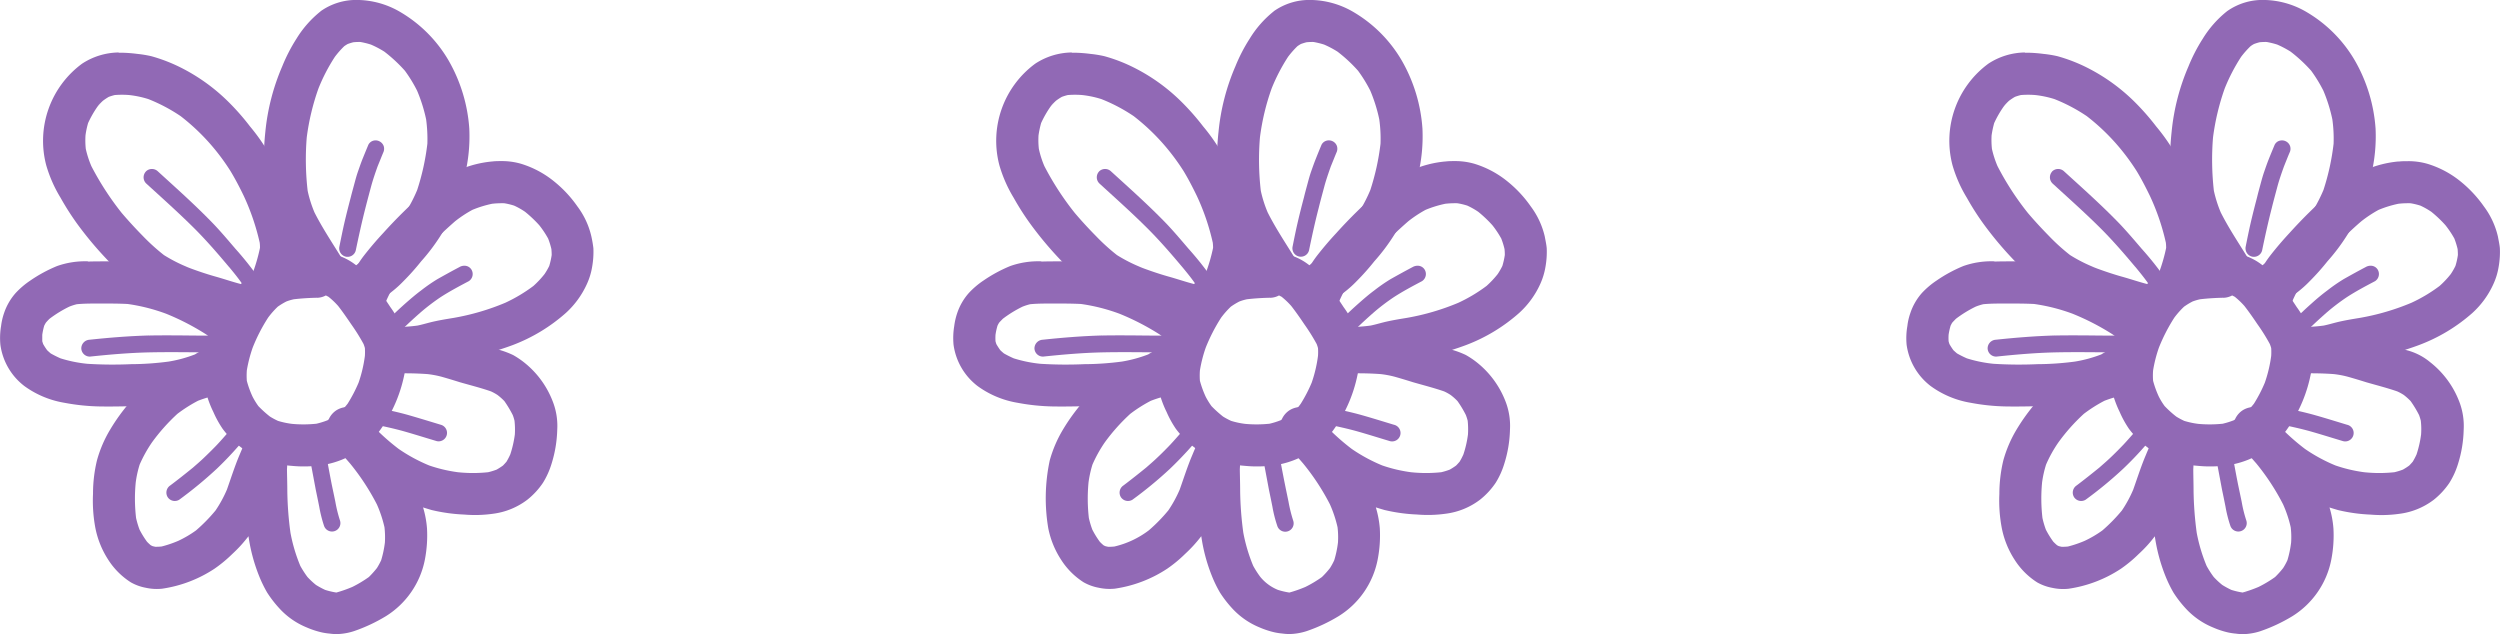 <svg xmlns="http://www.w3.org/2000/svg" id="Group_3726" data-name="Group 3726" width="96" height="24.362" viewBox="0 0 96 24.362"><g id="Group_3481" data-name="Group 3481"><path id="Path_1357" data-name="Path 1357" d="M182.66,356.321a.754.754,0,0,0-.164.135,3.867,3.867,0,0,0-.875.159,3.008,3.008,0,0,0-1.43,1.035,7.049,7.049,0,0,0-1.173,2.407,5.522,5.522,0,0,0-.108.7,3.1,3.1,0,0,0,.073,1.006,3.825,3.825,0,0,0,.255.662,3.916,3.916,0,0,0,.359.652,3.547,3.547,0,0,0,.725.724,2.992,2.992,0,0,0,1.113.571,5.252,5.252,0,0,0,.805.124,4.762,4.762,0,0,0,1.312-.051,3.418,3.418,0,0,0,2.085-1.315,5.515,5.515,0,0,0,.966-2.3,3.2,3.2,0,0,0-.01-1.365,4.094,4.094,0,0,0-.56-1.068c-.2-.308-.411-.614-.639-.9a3.729,3.729,0,0,0-.66-.693,2.275,2.275,0,0,0-.752-.4,3.958,3.958,0,0,0-.7-.18,1.434,1.434,0,0,0-.2-.016.749.749,0,0,0-.419.118Zm.555,1.723a.763.763,0,0,0,.344-.091v0c.033.016.065.033.1.051a2.9,2.9,0,0,1,.373.354c.175.225.336.459.5.7a7.484,7.484,0,0,1,.475.76c.019.051.037.1.051.156a2.374,2.374,0,0,1,0,.3,5.161,5.161,0,0,1-.242,1.028,5.637,5.637,0,0,1-.421.808,3.231,3.231,0,0,1-.322.356,3.545,3.545,0,0,1-.454.282,3.081,3.081,0,0,1-.422.131,4.815,4.815,0,0,1-.934.006,3.188,3.188,0,0,1-.542-.115,2.885,2.885,0,0,1-.309-.166,4.336,4.336,0,0,1-.443-.4,2.852,2.852,0,0,1-.222-.359,3.669,3.669,0,0,1-.223-.614,2.784,2.784,0,0,1,0-.4,5.286,5.286,0,0,1,.225-.874,6.6,6.6,0,0,1,.595-1.156,3.274,3.274,0,0,1,.368-.416,2.632,2.632,0,0,1,.33-.2,1.976,1.976,0,0,1,.287-.085c.3-.035.595-.053.9-.059Zm1.821,1.792.006.04-.006-.04Zm.013.505,0,.04,0-.04Zm-.254,1.006-.03.081.03-.081Z" transform="translate(-171.046 -346.608)" fill="#9169b5"></path><path id="Path_1358" data-name="Path 1358" d="M182.509,350.618a4.041,4.041,0,0,0-.928,1.052,6.434,6.434,0,0,0-.545,1.057,8.393,8.393,0,0,0-.65,2.512,11.112,11.112,0,0,0-.061,1.283,7.591,7.591,0,0,0,.116,1.36,9.186,9.186,0,0,0,1.438,2.965.809.809,0,1,0,1.368-.864c-.335-.54-.689-1.076-.976-1.644a4.679,4.679,0,0,1-.261-.829,10.467,10.467,0,0,1-.035-2.049,9.024,9.024,0,0,1,.451-1.883,6.95,6.95,0,0,1,.63-1.213,3.491,3.491,0,0,1,.36-.408c.043-.03.086-.057.131-.083q.105-.038.215-.067a2.187,2.187,0,0,1,.271-.011,3.132,3.132,0,0,1,.407.1,3.779,3.779,0,0,1,.515.271,5.709,5.709,0,0,1,.788.732,5.336,5.336,0,0,1,.47.768,6.02,6.02,0,0,1,.346,1.1,5.727,5.727,0,0,1,.048.936,9.169,9.169,0,0,1-.391,1.777,5.825,5.825,0,0,1-.571,1.051,9.665,9.665,0,0,1-1.42,1.6,1.82,1.82,0,0,1-.249.166.809.809,0,1,0,.864,1.368,4.252,4.252,0,0,0,.839-.674,9.046,9.046,0,0,0,.69-.773,7.477,7.477,0,0,0,1.307-2.053,8.244,8.244,0,0,0,.367-1.243,6.32,6.32,0,0,0,.174-1.8,6.078,6.078,0,0,0-.791-2.608,5.183,5.183,0,0,0-1.913-1.9,3.327,3.327,0,0,0-1.6-.432,2.365,2.365,0,0,0-1.406.434Z" transform="translate(-170.196 -350.184)" fill="#9169b5"></path><path id="Path_1359" data-name="Path 1359" d="M177.908,351.449a2.622,2.622,0,0,0-1.4.43,3.678,3.678,0,0,0-1.377,3.9,5.133,5.133,0,0,0,.552,1.251,10.391,10.391,0,0,0,.627.985,13.656,13.656,0,0,0,1.239,1.471,8.012,8.012,0,0,0,1.395,1.212,7.7,7.7,0,0,0,1.765.76c.277.092.564.172.845.252.23.067.454.147.687.207a.809.809,0,0,0,.373-1.573c-.333-.086-.662-.2-.995-.293-.383-.108-.756-.238-1.127-.379.065.022.131.048.2.073a5.861,5.861,0,0,1-1.041-.516,7.944,7.944,0,0,1-.807-.73c-.282-.287-.552-.58-.813-.886a11.022,11.022,0,0,1-1.167-1.8,3.78,3.78,0,0,1-.214-.663,3.134,3.134,0,0,1-.011-.518,3.248,3.248,0,0,1,.1-.473,3.968,3.968,0,0,1,.36-.63,1.8,1.8,0,0,1,.212-.228,2.249,2.249,0,0,1,.223-.148,2.3,2.3,0,0,1,.226-.069,3.452,3.452,0,0,1,.56,0,3.851,3.851,0,0,1,.733.155,6.45,6.45,0,0,1,1.24.655,8.111,8.111,0,0,1,1.256,1.207,8.3,8.3,0,0,1,.652.893c.191.314.362.644.521.974a8.869,8.869,0,0,1,.607,1.785,1.465,1.465,0,0,1,.01.2,6.66,6.66,0,0,1-.268.936.809.809,0,0,0,.6.976.827.827,0,0,0,.622-.1.862.862,0,0,0,.354-.494c.065-.2.134-.4.191-.6a3.235,3.235,0,0,0,.124-.792,2.313,2.313,0,0,0-.091-.631c-.022-.1-.045-.195-.073-.29-.053-.2-.113-.4-.179-.6a11.877,11.877,0,0,0-1.035-2.2,7.416,7.416,0,0,0-.63-.872,9.046,9.046,0,0,0-.851-.965,7.161,7.161,0,0,0-1.8-1.29,6.26,6.26,0,0,0-1.14-.44,4.384,4.384,0,0,0-.54-.088,5.255,5.255,0,0,0-.614-.045c-.032,0-.064,0-.094,0Zm-.7,1.911c-.035.054-.075.108-.113.161.037-.054.075-.108.113-.161Z" transform="translate(-173.356 -349.434)" fill="#9169b5"></path><path id="Path_1360" data-name="Path 1360" d="M177.35,356.482a3.225,3.225,0,0,0-1.184.18,5.464,5.464,0,0,0-1.031.558,3.175,3.175,0,0,0-.558.474,2.225,2.225,0,0,0-.448.77,2.417,2.417,0,0,0-.116.5,2.727,2.727,0,0,0-.027.721,2.4,2.4,0,0,0,.921,1.586,3.626,3.626,0,0,0,1.532.642,8.048,8.048,0,0,0,1.368.142c.381.006.764,0,1.145-.008.4-.01.8-.013,1.2-.051a8.828,8.828,0,0,0,1.172-.2,3.776,3.776,0,0,0,1.1-.427c.049-.033.1-.069.151-.1l-.014.006a.783.783,0,0,0,.319-.317.807.807,0,0,0-.952-1.156,4.6,4.6,0,0,0-.472.255,5.072,5.072,0,0,1-1.006.274,11.212,11.212,0,0,1-1.444.1,15.611,15.611,0,0,1-1.683-.014,5.148,5.148,0,0,1-1.027-.209c-.129-.057-.255-.12-.379-.19-.046-.04-.092-.08-.137-.124a2.261,2.261,0,0,1-.151-.234c-.013-.037-.024-.073-.035-.11,0-.081,0-.163,0-.245a2.43,2.43,0,0,1,.075-.352c.019-.038.04-.076.062-.113a1.861,1.861,0,0,1,.143-.153,4.582,4.582,0,0,1,.76-.466,2.228,2.228,0,0,1,.287-.092c.3-.029.6-.026.9-.027.351,0,.7,0,1.052.018a7.061,7.061,0,0,1,1.479.375,9.4,9.4,0,0,1,1.546.8c.156.124.3.252.454.389a.808.808,0,0,0,1.1-1.183,7.391,7.391,0,0,0-2.278-1.406,9.853,9.853,0,0,0-1.334-.446,6.584,6.584,0,0,0-1.286-.158c-.155-.006-.308-.008-.461-.008-.247,0-.494,0-.743.008Zm.073,3.942.086.008-.086-.008Zm4.974.923-.011,0,.011,0Z" transform="translate(-173.971 -346.447)" fill="#9169b5"></path><path id="Path_1361" data-name="Path 1361" d="M187.706,358.172a.808.808,0,0,0,.054,1.615,12.109,12.109,0,0,1,1.3.022,3.718,3.718,0,0,1,.56.107c.23.065.459.135.689.207.4.115.8.215,1.186.349a1.807,1.807,0,0,1,.255.14,2.278,2.278,0,0,1,.263.234,4.414,4.414,0,0,1,.322.536,1.719,1.719,0,0,1,.067.218,3.067,3.067,0,0,1,.013.528,4.164,4.164,0,0,1-.175.765,2.628,2.628,0,0,1-.147.282c-.043.049-.089.1-.135.147a2.7,2.7,0,0,1-.242.155,2.492,2.492,0,0,1-.325.1,5.492,5.492,0,0,1-1.167,0,5.664,5.664,0,0,1-1.1-.26,6.265,6.265,0,0,1-1.168-.633,8.461,8.461,0,0,1-1.079-.976,2.054,2.054,0,0,0-.316-.424.837.837,0,0,0-.984-.094l0,0a.8.8,0,0,0-.376.713,1.764,1.764,0,0,0,.62,1.036c.091.1.183.206.271.308a8.909,8.909,0,0,1,1.025,1.565,4.737,4.737,0,0,1,.292.878,3.447,3.447,0,0,1,.016.588,4.084,4.084,0,0,1-.143.679,2.68,2.68,0,0,1-.163.3,3.542,3.542,0,0,1-.311.346,4.617,4.617,0,0,1-.633.379,5.015,5.015,0,0,1-.609.214h-.014a2.909,2.909,0,0,1-.422-.1,3.364,3.364,0,0,1-.351-.19,2.993,2.993,0,0,1-.328-.306,3.8,3.8,0,0,1-.274-.426,6.292,6.292,0,0,1-.378-1.271,12.988,12.988,0,0,1-.121-1.594c0-.282-.01-.566-.013-.848a3.886,3.886,0,0,0-.056-.992.8.8,0,0,0-.386-.47.815.815,0,0,0-1.11.347c-.008.022-.024.042-.033.062-.026.04-.046.083-.069.124-.061.124-.113.252-.167.379-.185.437-.327.888-.486,1.336a4.745,4.745,0,0,1-.437.8,6.287,6.287,0,0,1-.749.765,4.162,4.162,0,0,1-.681.4,4.245,4.245,0,0,1-.639.217,2,2,0,0,1-.241.011,1.176,1.176,0,0,1-.115-.027c-.022-.011-.045-.022-.067-.035-.049-.043-.1-.089-.143-.137a3.571,3.571,0,0,1-.282-.458,3.4,3.4,0,0,1-.134-.45,6.389,6.389,0,0,1-.013-1.363,4.037,4.037,0,0,1,.151-.687,5.146,5.146,0,0,1,.472-.85,7.306,7.306,0,0,1,.98-1.1,5.586,5.586,0,0,1,.789-.5,4.822,4.822,0,0,1,.794-.23l-.011,0,.145-.024a.864.864,0,0,0,.563-.257.8.8,0,0,0,.218-.579.82.82,0,0,0-.255-.563.773.773,0,0,0-.582-.218,5.705,5.705,0,0,0-1.377.335,4.936,4.936,0,0,0-1.14.662,7.373,7.373,0,0,0-1.731,1.985,4.713,4.713,0,0,0-.505,1.18,5.425,5.425,0,0,0-.151,1.283,5.628,5.628,0,0,0,.092,1.32,3.482,3.482,0,0,0,.493,1.212,2.837,2.837,0,0,0,.866.866,1.838,1.838,0,0,0,.579.21,1.946,1.946,0,0,0,.623.035,4.933,4.933,0,0,0,2.015-.77,5.193,5.193,0,0,0,.678-.561c.108-.1.215-.206.316-.316s.21-.241.308-.368a6.6,6.6,0,0,0,.4,1.508,4.829,4.829,0,0,0,.316.654,4.352,4.352,0,0,0,.453.59,2.911,2.911,0,0,0,1.068.751,3.27,3.27,0,0,0,.59.193,2.507,2.507,0,0,0,.29.043,1.792,1.792,0,0,0,.47.006,2.313,2.313,0,0,0,.462-.1,6.265,6.265,0,0,0,1.226-.574,3.3,3.3,0,0,0,1.5-2.181,4.889,4.889,0,0,0,.08-1.191,3.774,3.774,0,0,0-.151-.805c.108.035.218.067.328.1a6.517,6.517,0,0,0,1.251.174,4.891,4.891,0,0,0,1.1-.03,2.746,2.746,0,0,0,1.325-.54,2.869,2.869,0,0,0,.6-.65,3.1,3.1,0,0,0,.328-.725,4.75,4.75,0,0,0,.22-1.31,2.572,2.572,0,0,0-.18-1.108,3.513,3.513,0,0,0-1.106-1.49,3.273,3.273,0,0,0-.406-.271,3.338,3.338,0,0,0-.5-.191c-.37-.128-.749-.226-1.122-.335a9.161,9.161,0,0,0-1.047-.289,9.56,9.56,0,0,0-1.263-.108h-.124c-.191,0-.384,0-.577.011Zm3.856,2.326.067.024-.067-.024Zm.059.022.043.03-.043-.03Zm-12.175,5.718-.091.043.091-.043Zm6.263,1.938a.55.55,0,0,1-.1.018c.033,0,.067-.011.1-.018Z" transform="translate(-172.645 -345.444)" fill="#9169b5"></path><path id="Path_1362" data-name="Path 1362" d="M187.952,354.079a4.138,4.138,0,0,0-1.282.328,3.971,3.971,0,0,0-.612.316,6.351,6.351,0,0,0-.631.475,18.632,18.632,0,0,0-1.663,1.628c-.258.276-.5.561-.733.858a4.542,4.542,0,0,0-.612,1.066c-.019.049-.043.1-.065.153a.867.867,0,0,0-.057.628.8.8,0,0,0,.386.47.825.825,0,0,0,.626.061.8.8,0,0,0,.47-.391,5.683,5.683,0,0,1,.418-.858,15.315,15.315,0,0,1,1.092-1.247,17.1,17.1,0,0,1,1.236-1.192,4.618,4.618,0,0,1,.663-.437,4.217,4.217,0,0,1,.759-.234,3.459,3.459,0,0,1,.464-.019,2.572,2.572,0,0,1,.379.091,2.794,2.794,0,0,1,.421.238,4.746,4.746,0,0,1,.544.515,3.739,3.739,0,0,1,.34.51,2.856,2.856,0,0,1,.126.407c.006.075.011.15.011.226a2.961,2.961,0,0,1-.094.421,2.629,2.629,0,0,1-.18.311,3.622,3.622,0,0,1-.427.456,5.984,5.984,0,0,1-1.081.646,9.166,9.166,0,0,1-1.977.58c-.309.051-.617.1-.92.177-.156.04-.312.085-.47.118-.131.018-.263.032-.4.041s-.263.024-.4.027a.811.811,0,0,0-.33,1.588,1.881,1.881,0,0,0,.634.013c.134-.008.268-.017.4-.033a6.063,6.063,0,0,0,.735-.129c.257-.067.515-.137.776-.182a11.031,11.031,0,0,0,2.24-.576,6.587,6.587,0,0,0,2.037-1.232,3.392,3.392,0,0,0,.81-1.114,2.567,2.567,0,0,0,.2-.657,3.265,3.265,0,0,0,.048-.716,4.492,4.492,0,0,0-.077-.45,3.059,3.059,0,0,0-.536-1.154,4.6,4.6,0,0,0-.89-.956,3.745,3.745,0,0,0-1.258-.677,2.634,2.634,0,0,0-.784-.108c-.118,0-.233,0-.346.016Zm-1.325,2.208-.062.053.062-.053Zm-.215,3.808-.123.021.123-.021Zm.088,1.609q-.1.019-.2.034l.2-.034Z" transform="translate(-169.047 -347.879)" fill="#9169b5"></path><path id="Path_1363" data-name="Path 1363" d="M177.517,354.354a.327.327,0,0,0,.014.458c.59.539,1.188,1.073,1.757,1.634.51.5.976,1.039,1.433,1.585l-.035-.046c.18.218.362.438.523.67a.324.324,0,1,0,.547-.346,12.441,12.441,0,0,0-.8-.99c-.273-.319-.545-.642-.837-.949-.682-.709-1.42-1.365-2.147-2.029a.326.326,0,0,0-.222-.086.322.322,0,0,0-.236.1Zm3.22,3.694-.016-.018.016.018Z" transform="translate(-171.916 -347.766)" fill="#9169b5"></path><path id="Path_1364" data-name="Path 1364" d="M183.447,353.579a.305.305,0,0,0-.187.158c-.078.187-.156.378-.233.568-.061.155-.113.311-.169.469-.048.139-.088.285-.126.427-.048.182-.1.363-.145.545-.083.316-.164.631-.238.949s-.135.63-.2.945a.328.328,0,0,0,.239.389.324.324,0,0,0,.389-.237c.115-.547.233-1.09.371-1.628.072-.284.147-.564.223-.846.069-.253.155-.5.242-.746.072-.175.142-.352.215-.529a.344.344,0,0,0,.025-.249.325.325,0,0,0-.158-.188.318.318,0,0,0-.153-.04.342.342,0,0,0-.1.014Z" transform="translate(-169.116 -348.175)" fill="#9169b5"></path><path id="Path_1365" data-name="Path 1365" d="M178.532,358.267c-.764.021-1.527.083-2.288.164a.334.334,0,0,0-.314.336.326.326,0,0,0,.336.311c.741-.078,1.486-.143,2.232-.161s1.516-.006,2.275,0a.322.322,0,1,0-.022-.644c-.48,0-.96-.01-1.44-.01-.26,0-.52,0-.78.006Z" transform="translate(-172.808 -345.385)" fill="#9169b5"></path><path id="Path_1366" data-name="Path 1366" d="M180.646,360.434c-.273.281-.515.587-.788.867q-.227.232-.461.454c-.129.123-.266.239-.4.357-.287.233-.574.461-.869.682a.33.33,0,0,0-.1.448.326.326,0,0,0,.445.1,15.78,15.78,0,0,0,1.441-1.188c.217-.207.424-.419.628-.642s.378-.432.577-.636a.324.324,0,0,0-.016-.458.321.321,0,0,0-.218-.086.334.334,0,0,0-.239.1Z" transform="translate(-171.59 -344.153)" fill="#9169b5"></path><path id="Path_1367" data-name="Path 1367" d="M181.606,360.728a.322.322,0,0,0-.188.155.365.365,0,0,0-.025.25c.1.532.2,1.066.3,1.6.045.217.091.438.134.655a5.149,5.149,0,0,0,.183.73.323.323,0,0,0,.617-.191,5.328,5.328,0,0,1-.182-.732c-.045-.22-.091-.437-.137-.654-.105-.534-.2-1.067-.3-1.6a.326.326,0,0,0-.309-.228.284.284,0,0,0-.1.016Z" transform="translate(-169.568 -343.929)" fill="#9169b5"></path><path id="Path_1368" data-name="Path 1368" d="M182.805,360.245a.329.329,0,0,0,.241.392c.419.086.837.175,1.248.293s.8.241,1.207.362a.324.324,0,0,0,.151-.63c-.4-.121-.805-.246-1.208-.362s-.829-.207-1.248-.293a.4.4,0,0,0-.073-.008.326.326,0,0,0-.317.245Z" transform="translate(-168.728 -344.352)" fill="#9169b5"></path><path id="Path_1369" data-name="Path 1369" d="M186.084,356.63c-.289.151-.571.308-.854.467a6.519,6.519,0,0,0-.639.443c-.2.148-.394.316-.582.48-.214.19-.419.381-.622.583a.323.323,0,1,0,.473.44c.239-.236.485-.461.738-.682a8.246,8.246,0,0,1,.744-.566c.352-.228.719-.422,1.087-.617a.326.326,0,0,0,.1-.448.314.314,0,0,0-.269-.145.385.385,0,0,0-.179.045Z" transform="translate(-168.428 -346.381)" fill="#9169b5"></path></g><g id="Group_3482" data-name="Group 3482" transform="translate(36.601)"><path id="Path_1370" data-name="Path 1370" d="M205.619,356.321a.836.836,0,0,0-.164.135,3.868,3.868,0,0,0-.875.159,3.007,3.007,0,0,0-1.43,1.035,6.235,6.235,0,0,0-.7,1.149,6.322,6.322,0,0,0-.47,1.258,5.522,5.522,0,0,0-.108.7,3.1,3.1,0,0,0,.073,1.006,3.828,3.828,0,0,0,.255.662,3.919,3.919,0,0,0,.359.652,3.587,3.587,0,0,0,.725.724,3,3,0,0,0,1.113.571,5.244,5.244,0,0,0,.807.124,4.753,4.753,0,0,0,1.31-.051,3.413,3.413,0,0,0,2.085-1.315,5.494,5.494,0,0,0,.966-2.3,3.2,3.2,0,0,0-.01-1.365,4,4,0,0,0-.56-1.068c-.2-.308-.411-.614-.639-.9a3.628,3.628,0,0,0-.66-.693,2.259,2.259,0,0,0-.752-.4,3.923,3.923,0,0,0-.7-.18,1.412,1.412,0,0,0-.2-.016.757.757,0,0,0-.421.118Zm.556,1.723a.761.761,0,0,0,.343-.091l0,0c.032.016.064.033.1.051a2.992,2.992,0,0,1,.371.354c.175.225.338.459.5.7a7.484,7.484,0,0,1,.475.76,1.384,1.384,0,0,1,.051.156,2.117,2.117,0,0,1,0,.3,5.161,5.161,0,0,1-.242,1.028,5.631,5.631,0,0,1-.419.808,1.842,1.842,0,0,1-.778.638,3.013,3.013,0,0,1-.422.131,4.814,4.814,0,0,1-.934.006,3.137,3.137,0,0,1-.54-.115,2.76,2.76,0,0,1-.311-.166,4.511,4.511,0,0,1-.443-.4,2.849,2.849,0,0,1-.222-.359,3.82,3.82,0,0,1-.223-.614,2.564,2.564,0,0,1,0-.4,5.126,5.126,0,0,1,.223-.874,6.705,6.705,0,0,1,.595-1.156,3.4,3.4,0,0,1,.368-.416,2.632,2.632,0,0,1,.33-.2,2.037,2.037,0,0,1,.287-.085c.3-.035.595-.053.9-.059Zm1.819,1.792.006.04-.006-.04Zm.013.505,0,.04,0-.04Zm-.253,1.006-.03.081.03-.081Z" transform="translate(-194.005 -346.608)" fill="#9169b5"></path><path id="Path_1371" data-name="Path 1371" d="M205.468,350.618a4.006,4.006,0,0,0-.926,1.052,6.323,6.323,0,0,0-.547,1.057,8.344,8.344,0,0,0-.649,2.512,10.439,10.439,0,0,0-.061,1.283,7.739,7.739,0,0,0,.115,1.36,9.19,9.19,0,0,0,1.44,2.965.808.808,0,1,0,1.366-.864c-.335-.54-.689-1.076-.974-1.644a4.687,4.687,0,0,1-.263-.829,10.347,10.347,0,0,1-.033-2.049,8.923,8.923,0,0,1,.45-1.883,7.061,7.061,0,0,1,.63-1.213,3.5,3.5,0,0,1,.36-.408c.043-.03.086-.057.131-.083q.105-.038.215-.067a2.187,2.187,0,0,1,.271-.011,3.22,3.22,0,0,1,.408.1,3.761,3.761,0,0,1,.513.271,5.619,5.619,0,0,1,.788.732,5.343,5.343,0,0,1,.472.768,6.017,6.017,0,0,1,.344,1.1,5.392,5.392,0,0,1,.048.936,9.169,9.169,0,0,1-.391,1.777,5.823,5.823,0,0,1-.571,1.051,9.726,9.726,0,0,1-1.419,1.6,1.939,1.939,0,0,1-.25.166.809.809,0,1,0,.864,1.368,4.308,4.308,0,0,0,.84-.674,9.027,9.027,0,0,0,.689-.773,7.478,7.478,0,0,0,1.307-2.053,8.247,8.247,0,0,0,.367-1.243,6.319,6.319,0,0,0,.174-1.8,6.078,6.078,0,0,0-.791-2.608,5.183,5.183,0,0,0-1.913-1.9,3.327,3.327,0,0,0-1.6-.432,2.368,2.368,0,0,0-1.406.434Z" transform="translate(-193.155 -350.184)" fill="#9169b5"></path><path id="Path_1372" data-name="Path 1372" d="M200.867,351.449a2.612,2.612,0,0,0-1.4.43,3.678,3.678,0,0,0-1.377,3.9,5.188,5.188,0,0,0,.55,1.251,10.086,10.086,0,0,0,.628.985,13.635,13.635,0,0,0,1.237,1.471,7.966,7.966,0,0,0,1.4,1.212,7.654,7.654,0,0,0,1.763.76c.279.092.564.172.845.252.23.067.454.147.687.207a.809.809,0,0,0,.375-1.573c-.335-.086-.663-.2-1-.293-.381-.108-.756-.238-1.127-.379.065.022.131.048.2.073a5.876,5.876,0,0,1-1.043-.516,7.761,7.761,0,0,1-.805-.73c-.284-.287-.553-.58-.813-.886a10.927,10.927,0,0,1-1.169-1.8,3.648,3.648,0,0,1-.212-.663,3.133,3.133,0,0,1-.013-.518,3.738,3.738,0,0,1,.1-.473,3.968,3.968,0,0,1,.36-.63,1.928,1.928,0,0,1,.212-.228,2.27,2.27,0,0,1,.225-.148,2.064,2.064,0,0,1,.226-.069,3.432,3.432,0,0,1,.558,0,3.851,3.851,0,0,1,.733.155,6.463,6.463,0,0,1,1.242.655,8.172,8.172,0,0,1,1.255,1.207,8.545,8.545,0,0,1,.654.893c.191.314.36.644.52.974a8.769,8.769,0,0,1,.607,1.785,1.752,1.752,0,0,1,.011.2,6.662,6.662,0,0,1-.269.936.811.811,0,0,0,.6.976.826.826,0,0,0,.622-.1.862.862,0,0,0,.354-.494c.065-.2.134-.4.193-.6a3.312,3.312,0,0,0,.123-.792,2.316,2.316,0,0,0-.091-.631c-.022-.1-.045-.195-.073-.29-.053-.2-.113-.4-.179-.6a11.879,11.879,0,0,0-1.035-2.2,7.225,7.225,0,0,0-.628-.872,9.241,9.241,0,0,0-.853-.965,7.132,7.132,0,0,0-1.8-1.29,6.172,6.172,0,0,0-1.14-.44,4.384,4.384,0,0,0-.54-.088,5.255,5.255,0,0,0-.614-.045c-.032,0-.062,0-.094,0Zm-.7,1.911c-.037.054-.075.108-.115.161.038-.054.075-.108.115-.161Z" transform="translate(-196.315 -349.434)" fill="#9169b5"></path><path id="Path_1373" data-name="Path 1373" d="M200.311,356.482a3.228,3.228,0,0,0-1.186.18,5.513,5.513,0,0,0-1.031.558,3.175,3.175,0,0,0-.558.474,2.225,2.225,0,0,0-.448.77,2.52,2.52,0,0,0-.116.5,2.8,2.8,0,0,0-.027.721,2.409,2.409,0,0,0,.923,1.586,3.611,3.611,0,0,0,1.53.642,8.064,8.064,0,0,0,1.368.142c.383.006.764,0,1.145-.008.4-.01.8-.013,1.2-.051a8.851,8.851,0,0,0,1.173-.2,3.766,3.766,0,0,0,1.1-.427c.051-.033.1-.069.151-.1l-.014.006a.777.777,0,0,0,.32-.317.808.808,0,0,0-.953-1.156,4.585,4.585,0,0,0-.47.255,5.131,5.131,0,0,1-1.006.274,11.236,11.236,0,0,1-1.446.1,15.611,15.611,0,0,1-1.683-.014,5.11,5.11,0,0,1-1.025-.209,4.013,4.013,0,0,1-.379-.19c-.048-.04-.094-.08-.139-.124a2.556,2.556,0,0,1-.151-.234q-.019-.055-.033-.11a2.1,2.1,0,0,1,0-.245,2.439,2.439,0,0,1,.077-.352,1.112,1.112,0,0,1,.061-.113c.046-.054.094-.1.145-.153a4.5,4.5,0,0,1,.759-.466,2.251,2.251,0,0,1,.289-.092c.3-.029.6-.026.9-.027.351,0,.7,0,1.054.018a7.073,7.073,0,0,1,1.478.375,9.481,9.481,0,0,1,1.548.8c.155.124.3.252.453.389a.808.808,0,0,0,1.1-1.183,7.364,7.364,0,0,0-2.276-1.406,9.947,9.947,0,0,0-1.336-.446,6.583,6.583,0,0,0-1.286-.158c-.153-.006-.308-.008-.461-.008-.247,0-.494,0-.741.008Zm.072,3.942.088.008-.088-.008Zm4.975.923-.013,0,.013,0Z" transform="translate(-196.93 -346.447)" fill="#9169b5"></path><path id="Path_1374" data-name="Path 1374" d="M210.667,358.172a.808.808,0,0,0,.053,1.615,12.1,12.1,0,0,1,1.3.022,3.719,3.719,0,0,1,.56.107c.23.065.459.135.69.207.4.115.794.215,1.184.349a1.726,1.726,0,0,1,.255.14,2.156,2.156,0,0,1,.263.234,4.039,4.039,0,0,1,.322.536,2.035,2.035,0,0,1,.069.218,3.235,3.235,0,0,1,.011.528,4.033,4.033,0,0,1-.175.765,2.369,2.369,0,0,1-.147.282c-.043.049-.088.1-.135.147a2.675,2.675,0,0,1-.241.155,2.515,2.515,0,0,1-.327.1,5.492,5.492,0,0,1-1.167,0,5.691,5.691,0,0,1-1.1-.26,6.267,6.267,0,0,1-1.169-.633,8.343,8.343,0,0,1-1.078-.976,2.118,2.118,0,0,0-.317-.424.837.837,0,0,0-.984-.094l0,0a.8.8,0,0,0-.376.713,1.772,1.772,0,0,0,.62,1.036c.091.1.183.206.271.308a8.822,8.822,0,0,1,1.025,1.565,4.735,4.735,0,0,1,.292.878,3.289,3.289,0,0,1,.016.588,3.927,3.927,0,0,1-.143.679,2.442,2.442,0,0,1-.163.3,3.348,3.348,0,0,1-.311.346,4.522,4.522,0,0,1-.633.379,5.014,5.014,0,0,1-.609.214H208.5a2.959,2.959,0,0,1-.422-.1,1.7,1.7,0,0,1-.679-.5,3.573,3.573,0,0,1-.273-.426,6.4,6.4,0,0,1-.379-1.271,12.988,12.988,0,0,1-.121-1.594c0-.282-.01-.566-.013-.848a3.885,3.885,0,0,0-.056-.992.8.8,0,0,0-.386-.47.817.817,0,0,0-1.11.347.466.466,0,0,1-.033.062c-.026.04-.045.083-.069.124-.061.124-.113.252-.166.379-.187.437-.328.888-.488,1.336a4.743,4.743,0,0,1-.437.8,6.276,6.276,0,0,1-.748.765,3.5,3.5,0,0,1-1.322.622,2,2,0,0,1-.241.011c-.038-.008-.077-.016-.115-.027-.022-.011-.045-.022-.067-.035-.049-.043-.1-.089-.143-.137a3.564,3.564,0,0,1-.282-.458,3.386,3.386,0,0,1-.134-.45,6.6,6.6,0,0,1-.013-1.363,4.192,4.192,0,0,1,.151-.687,5.148,5.148,0,0,1,.472-.85,7.314,7.314,0,0,1,.982-1.1,5.411,5.411,0,0,1,.789-.5,4.851,4.851,0,0,1,.792-.23l-.011,0,.145-.024a.868.868,0,0,0,.564-.257.8.8,0,0,0,.217-.579.813.813,0,0,0-.255-.563.771.771,0,0,0-.582-.218,5.706,5.706,0,0,0-1.377.335,4.97,4.97,0,0,0-1.14.662,7.4,7.4,0,0,0-1.731,1.985,4.772,4.772,0,0,0-.505,1.18,6.944,6.944,0,0,0-.057,2.6,3.422,3.422,0,0,0,.493,1.212,2.814,2.814,0,0,0,.864.866,1.852,1.852,0,0,0,.579.21,1.953,1.953,0,0,0,.625.035,4.935,4.935,0,0,0,2.013-.77,5.094,5.094,0,0,0,.678-.561c.108-.1.215-.206.316-.316s.212-.241.308-.368a6.605,6.605,0,0,0,.4,1.508,4.837,4.837,0,0,0,.316.654,4.35,4.35,0,0,0,.453.59,2.924,2.924,0,0,0,1.068.751,3.271,3.271,0,0,0,.59.193,2.5,2.5,0,0,0,.29.043,1.793,1.793,0,0,0,.47.006,2.29,2.29,0,0,0,.462-.1,6.222,6.222,0,0,0,1.226-.574,3.293,3.293,0,0,0,1.5-2.181,4.813,4.813,0,0,0,.081-1.191,3.88,3.88,0,0,0-.153-.805c.108.035.218.067.33.1a6.5,6.5,0,0,0,1.25.174,4.907,4.907,0,0,0,1.1-.03,2.74,2.74,0,0,0,1.323-.54,2.869,2.869,0,0,0,.6-.65,3.035,3.035,0,0,0,.328-.725,4.692,4.692,0,0,0,.22-1.31,2.594,2.594,0,0,0-.179-1.108,3.53,3.53,0,0,0-1.108-1.49,3.273,3.273,0,0,0-.406-.271,3.337,3.337,0,0,0-.5-.191c-.368-.128-.748-.226-1.122-.335a9.228,9.228,0,0,0-1.046-.289,9.584,9.584,0,0,0-1.264-.108h-.124c-.191,0-.384,0-.576.011Zm3.855,2.326.067.024-.067-.024Zm.061.022.041.03-.041-.03Zm-12.176,5.718-.091.043.091-.043Zm6.263,1.938a.551.551,0,0,1-.1.018c.033,0,.067-.011.1-.018Z" transform="translate(-195.605 -345.444)" fill="#9169b5"></path><path id="Path_1375" data-name="Path 1375" d="M210.911,354.079a4.149,4.149,0,0,0-1.282.328,3.881,3.881,0,0,0-.611.316,6.368,6.368,0,0,0-.633.475,18.632,18.632,0,0,0-1.663,1.628c-.258.276-.5.561-.733.858a4.6,4.6,0,0,0-.612,1.066c-.019.049-.041.1-.065.153a.867.867,0,0,0-.057.628.807.807,0,0,0,.386.47.829.829,0,0,0,.628.061.792.792,0,0,0,.469-.391,5.841,5.841,0,0,1,.418-.858,15.309,15.309,0,0,1,1.092-1.247,16.8,16.8,0,0,1,1.237-1.192,4.693,4.693,0,0,1,.662-.437,4.234,4.234,0,0,1,.76-.234,3.435,3.435,0,0,1,.462-.019,2.642,2.642,0,0,1,.381.091,2.876,2.876,0,0,1,.421.238,4.728,4.728,0,0,1,.542.515,3.736,3.736,0,0,1,.34.51,2.852,2.852,0,0,1,.126.407,2.133,2.133,0,0,1,.011.226,2.966,2.966,0,0,1-.094.421,2.852,2.852,0,0,1-.179.311,3.632,3.632,0,0,1-.429.456,5.983,5.983,0,0,1-1.081.646,9.141,9.141,0,0,1-1.977.58c-.308.051-.617.1-.92.177-.156.04-.312.085-.47.118-.131.018-.263.032-.394.041s-.265.024-.4.027a.811.811,0,0,0-.328,1.588,1.879,1.879,0,0,0,.634.013c.134-.008.268-.017.4-.033a6.063,6.063,0,0,0,.735-.129c.258-.067.515-.137.776-.182a11,11,0,0,0,2.24-.576,6.587,6.587,0,0,0,2.037-1.232,3.373,3.373,0,0,0,.811-1.114,2.63,2.63,0,0,0,.2-.657,3.269,3.269,0,0,0,.048-.716c-.013-.148-.048-.3-.075-.45a3.087,3.087,0,0,0-.537-1.154,4.6,4.6,0,0,0-.89-.956,3.745,3.745,0,0,0-1.258-.677,2.634,2.634,0,0,0-.784-.108c-.116,0-.233,0-.346.016Zm-1.325,2.208-.062.053.062-.053Zm-.215,3.808-.123.021.123-.021Zm.088,1.609q-.1.019-.2.034l.2-.034Z" transform="translate(-192.006 -347.879)" fill="#9169b5"></path><path id="Path_1376" data-name="Path 1376" d="M200.476,354.354a.329.329,0,0,0,.016.458c.588.539,1.188,1.073,1.755,1.634.51.5.977,1.039,1.435,1.585l-.037-.046c.18.218.362.438.523.67a.324.324,0,1,0,.547-.346,12.44,12.44,0,0,0-.8-.99c-.273-.319-.545-.642-.835-.949-.682-.709-1.42-1.365-2.149-2.029a.328.328,0,0,0-.458.014Zm3.22,3.694-.014-.018.014.018Z" transform="translate(-194.875 -347.766)" fill="#9169b5"></path><path id="Path_1377" data-name="Path 1377" d="M206.408,353.579a.308.308,0,0,0-.188.158c-.078.187-.156.378-.231.568-.061.155-.115.311-.171.469-.048.139-.088.285-.126.427-.048.182-.1.363-.143.545q-.127.474-.238.949c-.073.312-.137.63-.2.945a.324.324,0,0,0,.63.151c.113-.547.231-1.09.371-1.628.07-.284.147-.564.222-.846.069-.253.156-.5.242-.746.072-.175.142-.352.215-.529a.344.344,0,0,0,.025-.249.322.322,0,0,0-.156-.188.327.327,0,0,0-.153-.04.333.333,0,0,0-.1.014Z" transform="translate(-192.076 -348.175)" fill="#9169b5"></path><path id="Path_1378" data-name="Path 1378" d="M201.491,358.267c-.764.021-1.527.083-2.288.164a.335.335,0,0,0-.314.336.326.326,0,0,0,.336.311c.741-.078,1.486-.143,2.232-.161s1.516-.006,2.275,0a.322.322,0,1,0-.022-.644c-.478,0-.96-.01-1.44-.01-.26,0-.52,0-.78.006Z" transform="translate(-195.767 -345.385)" fill="#9169b5"></path><path id="Path_1379" data-name="Path 1379" d="M203.607,360.434c-.274.281-.517.587-.789.867-.151.155-.3.306-.461.454-.129.123-.265.239-.4.357-.287.233-.574.461-.867.682a.33.33,0,0,0-.1.448.326.326,0,0,0,.445.1,15.353,15.353,0,0,0,1.441-1.188c.217-.207.424-.419.63-.642s.376-.432.576-.636a.322.322,0,0,0-.234-.544.331.331,0,0,0-.238.1Z" transform="translate(-194.55 -344.153)" fill="#9169b5"></path><path id="Path_1380" data-name="Path 1380" d="M204.565,360.728a.327.327,0,0,0-.188.155.356.356,0,0,0-.024.25c.1.532.2,1.066.3,1.6.045.217.091.438.134.655a4.947,4.947,0,0,0,.185.73.322.322,0,1,0,.615-.191,5.578,5.578,0,0,1-.182-.732c-.045-.22-.091-.437-.135-.654-.107-.534-.206-1.067-.3-1.6a.3.3,0,0,0-.156-.19.325.325,0,0,0-.153-.038.291.291,0,0,0-.1.016Z" transform="translate(-192.527 -343.929)" fill="#9169b5"></path><path id="Path_1381" data-name="Path 1381" d="M205.765,360.245a.328.328,0,0,0,.239.392c.421.086.837.175,1.25.293s.8.241,1.205.362a.324.324,0,1,0,.151-.63c-.4-.121-.8-.246-1.208-.362s-.829-.207-1.248-.293a.384.384,0,0,0-.073-.008.323.323,0,0,0-.316.245Z" transform="translate(-191.686 -344.352)" fill="#9169b5"></path><path id="Path_1382" data-name="Path 1382" d="M209.043,356.63c-.287.151-.571.308-.854.467a6.519,6.519,0,0,0-.639.443c-.2.148-.394.316-.58.48-.215.19-.421.381-.622.583a.323.323,0,1,0,.472.44c.239-.236.485-.461.738-.682a8.047,8.047,0,0,1,.746-.566c.351-.228.717-.422,1.086-.617a.326.326,0,0,0,.1-.448.312.312,0,0,0-.268-.145.386.386,0,0,0-.18.045Z" transform="translate(-191.387 -346.381)" fill="#9169b5"></path></g><g id="Group_3483" data-name="Group 3483" transform="translate(73.201)"><path id="Path_1383" data-name="Path 1383" d="M228.578,356.321a.783.783,0,0,0-.163.135,3.881,3.881,0,0,0-.877.159,3.015,3.015,0,0,0-1.43,1.035,6.232,6.232,0,0,0-.7,1.149,6.32,6.32,0,0,0-.47,1.258,5.822,5.822,0,0,0-.108.7,3.189,3.189,0,0,0,.073,1.006,4.107,4.107,0,0,0,.255.662,3.919,3.919,0,0,0,.359.652,3.6,3.6,0,0,0,.727.724,2.985,2.985,0,0,0,1.111.571,5.3,5.3,0,0,0,.807.124,4.767,4.767,0,0,0,1.312-.051,3.418,3.418,0,0,0,2.085-1.315,5.491,5.491,0,0,0,.964-2.3,3.151,3.151,0,0,0-.01-1.365,4.041,4.041,0,0,0-.558-1.068c-.2-.308-.413-.614-.639-.9a3.731,3.731,0,0,0-.66-.693,2.282,2.282,0,0,0-.754-.4,3.906,3.906,0,0,0-.7-.18,1.454,1.454,0,0,0-.2-.016.757.757,0,0,0-.421.118Zm.556,1.723a.768.768,0,0,0,.344-.091v0c.032.016.064.033.1.051a3,3,0,0,1,.371.354c.175.225.338.459.5.7a7.2,7.2,0,0,1,.475.76,1.381,1.381,0,0,1,.053.156,2.374,2.374,0,0,1,0,.3,5.164,5.164,0,0,1-.244,1.028,5.477,5.477,0,0,1-.419.808,3.418,3.418,0,0,1-.324.356,3.334,3.334,0,0,1-.454.282,3.06,3.06,0,0,1-.421.131,4.832,4.832,0,0,1-.936.006,3.138,3.138,0,0,1-.54-.115,2.738,2.738,0,0,1-.309-.166,4.171,4.171,0,0,1-.443-.4,2.525,2.525,0,0,1-.222-.359,3.671,3.671,0,0,1-.223-.614,2.562,2.562,0,0,1,0-.4,5.123,5.123,0,0,1,.223-.874,6.7,6.7,0,0,1,.595-1.156,3.285,3.285,0,0,1,.37-.416,2.615,2.615,0,0,1,.328-.2,2.1,2.1,0,0,1,.287-.085c.3-.035.595-.053.9-.059Zm1.819,1.792.006.04-.006-.04Zm.014.505,0,.04,0-.04Zm-.255,1.006-.029.081.029-.081Z" transform="translate(-216.964 -346.608)" fill="#9169b5"></path><path id="Path_1384" data-name="Path 1384" d="M228.428,350.618a4.041,4.041,0,0,0-.928,1.052,6.444,6.444,0,0,0-.547,1.057,8.39,8.39,0,0,0-.649,2.512,10.755,10.755,0,0,0-.061,1.283,7.588,7.588,0,0,0,.116,1.36,9.185,9.185,0,0,0,1.438,2.965.809.809,0,1,0,1.368-.864c-.335-.54-.69-1.076-.976-1.644a4.821,4.821,0,0,1-.263-.829,10.592,10.592,0,0,1-.033-2.049,9.121,9.121,0,0,1,.45-1.883,7.058,7.058,0,0,1,.63-1.213,3.508,3.508,0,0,1,.362-.408,1.213,1.213,0,0,1,.131-.083c.07-.026.14-.048.214-.067a2.2,2.2,0,0,1,.273-.011,3.2,3.2,0,0,1,.406.1,3.759,3.759,0,0,1,.513.271,5.721,5.721,0,0,1,.789.732,5.478,5.478,0,0,1,.47.768,6.012,6.012,0,0,1,.344,1.1,5.389,5.389,0,0,1,.048.936,9.049,9.049,0,0,1-.389,1.777,6.025,6.025,0,0,1-.571,1.051,9.809,9.809,0,0,1-1.42,1.6,1.834,1.834,0,0,1-.25.166.809.809,0,1,0,.864,1.368,4.308,4.308,0,0,0,.84-.674,9.046,9.046,0,0,0,.69-.773,7.51,7.51,0,0,0,1.306-2.053,8.064,8.064,0,0,0,.367-1.243,6.32,6.32,0,0,0,.175-1.8,6.1,6.1,0,0,0-.792-2.608,5.183,5.183,0,0,0-1.913-1.9,3.322,3.322,0,0,0-1.6-.432,2.36,2.36,0,0,0-1.4.434Z" transform="translate(-216.114 -350.184)" fill="#9169b5"></path><path id="Path_1385" data-name="Path 1385" d="M223.826,351.449a2.616,2.616,0,0,0-1.4.43,3.678,3.678,0,0,0-1.377,3.9,5.13,5.13,0,0,0,.552,1.251,10.083,10.083,0,0,0,.627.985,13.656,13.656,0,0,0,1.239,1.471,7.955,7.955,0,0,0,1.395,1.212,7.666,7.666,0,0,0,1.765.76c.277.092.563.172.843.252.23.067.454.147.687.207a.809.809,0,1,0,.375-1.573c-.333-.086-.662-.2-1-.293-.381-.108-.756-.238-1.127-.379.065.022.132.048.2.073a5.86,5.86,0,0,1-1.041-.516,7.616,7.616,0,0,1-.807-.73c-.282-.287-.553-.58-.813-.886a10.816,10.816,0,0,1-1.167-1.8,3.78,3.78,0,0,1-.214-.663,3.316,3.316,0,0,1-.013-.518,3.732,3.732,0,0,1,.1-.473,3.976,3.976,0,0,1,.362-.63,1.792,1.792,0,0,1,.21-.228,2.277,2.277,0,0,1,.225-.148,2.177,2.177,0,0,1,.226-.069,3.434,3.434,0,0,1,.558,0,3.851,3.851,0,0,1,.733.155,6.463,6.463,0,0,1,1.242.655,8.1,8.1,0,0,1,1.255,1.207,8.545,8.545,0,0,1,.654.893c.191.314.36.644.52.974a8.673,8.673,0,0,1,.607,1.785,1.752,1.752,0,0,1,.011.2,6.452,6.452,0,0,1-.269.936.812.812,0,0,0,.6.976.827.827,0,0,0,.622-.1.869.869,0,0,0,.354-.494c.065-.2.134-.4.191-.6a3.4,3.4,0,0,0,.124-.792,2.38,2.38,0,0,0-.091-.631c-.024-.1-.046-.195-.073-.29-.054-.2-.115-.4-.18-.6a11.975,11.975,0,0,0-1.033-2.2,7.416,7.416,0,0,0-.63-.872,9.229,9.229,0,0,0-.851-.965,7.19,7.19,0,0,0-1.8-1.29,6.261,6.261,0,0,0-1.14-.44,4.409,4.409,0,0,0-.542-.088,5.205,5.205,0,0,0-.614-.045c-.032,0-.062,0-.094,0Zm-.7,1.911c-.037.054-.075.108-.113.161.037-.054.075-.108.113-.161Z" transform="translate(-219.274 -349.434)" fill="#9169b5"></path><path id="Path_1386" data-name="Path 1386" d="M223.27,356.482a3.228,3.228,0,0,0-1.186.18,5.451,5.451,0,0,0-1.03.558,3.188,3.188,0,0,0-.56.474,2.222,2.222,0,0,0-.446.77,2.315,2.315,0,0,0-.116.5,2.727,2.727,0,0,0-.029.721,2.409,2.409,0,0,0,.923,1.586,3.609,3.609,0,0,0,1.532.642,8.029,8.029,0,0,0,1.366.142c.383.006.764,0,1.146-.008.4-.01.8-.013,1.2-.051a8.853,8.853,0,0,0,1.173-.2,3.766,3.766,0,0,0,1.1-.427c.051-.033.1-.069.151-.1l-.013.006a.783.783,0,0,0,.319-.317.808.808,0,0,0-.953-1.156,4.585,4.585,0,0,0-.47.255,5.071,5.071,0,0,1-1.006.274,11.211,11.211,0,0,1-1.444.1,15.608,15.608,0,0,1-1.683-.014,5.1,5.1,0,0,1-1.027-.209,4.009,4.009,0,0,1-.379-.19c-.048-.04-.092-.08-.139-.124a2.557,2.557,0,0,1-.151-.234q-.019-.055-.033-.11a2.094,2.094,0,0,1,0-.245,2.435,2.435,0,0,1,.077-.352c.019-.038.038-.076.061-.113.046-.054.094-.1.145-.153a4.568,4.568,0,0,1,.759-.466,2.248,2.248,0,0,1,.289-.092c.3-.029.6-.026.9-.027.352,0,.7,0,1.054.018a7.048,7.048,0,0,1,1.478.375,9.415,9.415,0,0,1,1.548.8c.156.124.3.252.453.389a.808.808,0,0,0,1.1-1.183,7.364,7.364,0,0,0-2.276-1.406,9.852,9.852,0,0,0-1.334-.446,6.6,6.6,0,0,0-1.286-.158c-.155-.006-.308-.008-.462-.008-.247,0-.494,0-.741.008Zm.072,3.942.088.008-.088-.008Zm4.975.923-.013,0,.013,0Z" transform="translate(-219.89 -346.447)" fill="#9169b5"></path><path id="Path_1387" data-name="Path 1387" d="M233.626,358.172a.808.808,0,0,0,.053,1.615,12.1,12.1,0,0,1,1.3.022,3.718,3.718,0,0,1,.56.107c.23.065.461.135.69.207.4.115.794.215,1.184.349a1.74,1.74,0,0,1,.257.14,2.264,2.264,0,0,1,.261.234,4.227,4.227,0,0,1,.324.536,2.035,2.035,0,0,1,.067.218,2.915,2.915,0,0,1,.011.528,4.16,4.16,0,0,1-.174.765,2.64,2.64,0,0,1-.148.282c-.043.049-.088.1-.135.147a2.46,2.46,0,0,1-.241.155,2.571,2.571,0,0,1-.325.1,5.492,5.492,0,0,1-1.167,0,5.679,5.679,0,0,1-1.1-.26,6.255,6.255,0,0,1-1.167-.633,8.359,8.359,0,0,1-1.079-.976,2.06,2.06,0,0,0-.317-.424.837.837,0,0,0-.984-.094l0,0a.8.8,0,0,0-.376.713,1.756,1.756,0,0,0,.62,1.036l.271.308a8.816,8.816,0,0,1,1.023,1.565,4.618,4.618,0,0,1,.292.878,3.15,3.15,0,0,1,.016.588,4.081,4.081,0,0,1-.142.679,2.454,2.454,0,0,1-.164.3,3.345,3.345,0,0,1-.311.346,4.523,4.523,0,0,1-.633.379,5.016,5.016,0,0,1-.609.214h-.014a2.958,2.958,0,0,1-.422-.1,3.337,3.337,0,0,1-.349-.19,2.991,2.991,0,0,1-.328-.306,3.592,3.592,0,0,1-.274-.426,6.4,6.4,0,0,1-.379-1.271,13.308,13.308,0,0,1-.121-1.594c0-.282-.01-.566-.011-.848a4.034,4.034,0,0,0-.056-.992.806.806,0,0,0-.387-.47.79.79,0,0,0-.816.029.808.808,0,0,0-.293.319.466.466,0,0,1-.033.062c-.024.04-.045.083-.067.124-.061.124-.115.252-.167.379-.187.437-.328.888-.488,1.336a4.739,4.739,0,0,1-.435.8,6.41,6.41,0,0,1-.749.765,4.231,4.231,0,0,1-.681.4,4.307,4.307,0,0,1-.639.217,2.038,2.038,0,0,1-.242.011c-.038-.008-.077-.016-.115-.027-.022-.011-.045-.022-.065-.035a1.975,1.975,0,0,1-.145-.137,3.568,3.568,0,0,1-.282-.458,3.38,3.38,0,0,1-.132-.45,6.488,6.488,0,0,1-.014-1.363,4.034,4.034,0,0,1,.153-.687,4.926,4.926,0,0,1,.472-.85,7.219,7.219,0,0,1,.98-1.1,5.5,5.5,0,0,1,.789-.5,4.85,4.85,0,0,1,.792-.23l-.011,0,.145-.024a.868.868,0,0,0,.564-.257.809.809,0,0,0-.038-1.141.77.77,0,0,0-.58-.218,5.7,5.7,0,0,0-1.379.335,5,5,0,0,0-1.14.662,7.428,7.428,0,0,0-1.731,1.985,4.773,4.773,0,0,0-.505,1.18,5.507,5.507,0,0,0-.151,1.283,5.632,5.632,0,0,0,.094,1.32,3.453,3.453,0,0,0,.493,1.212,2.814,2.814,0,0,0,.864.866,1.867,1.867,0,0,0,.579.21,1.953,1.953,0,0,0,.625.035,4.932,4.932,0,0,0,2.015-.77,5.076,5.076,0,0,0,.676-.561c.11-.1.215-.206.317-.316s.21-.241.306-.368a6.688,6.688,0,0,0,.4,1.508,5.03,5.03,0,0,0,.316.654,4.352,4.352,0,0,0,.453.59,2.93,2.93,0,0,0,1.07.751,3.215,3.215,0,0,0,.588.193,2.533,2.533,0,0,0,.292.043,1.78,1.78,0,0,0,.469.006,2.3,2.3,0,0,0,.464-.1,6.265,6.265,0,0,0,1.226-.574,3.3,3.3,0,0,0,1.5-2.181,4.815,4.815,0,0,0,.081-1.191,3.777,3.777,0,0,0-.151-.805c.108.035.217.067.328.1a6.5,6.5,0,0,0,1.251.174,4.893,4.893,0,0,0,1.1-.03,2.746,2.746,0,0,0,1.325-.54,2.9,2.9,0,0,0,.6-.65,3.04,3.04,0,0,0,.33-.725,4.691,4.691,0,0,0,.218-1.31,2.594,2.594,0,0,0-.179-1.108,3.517,3.517,0,0,0-1.108-1.49,2.3,2.3,0,0,0-.907-.462c-.368-.128-.748-.226-1.122-.335a9.135,9.135,0,0,0-1.046-.289,9.585,9.585,0,0,0-1.264-.108H234.2c-.193,0-.386,0-.577.011Zm3.855,2.326.069.024-.069-.024Zm.061.022.043.03-.043-.03Zm-12.175,5.718-.091.043.091-.043Zm6.263,1.938a.544.544,0,0,1-.1.018l.1-.018Z" transform="translate(-218.564 -345.444)" fill="#9169b5"></path><path id="Path_1388" data-name="Path 1388" d="M233.869,354.079a4.139,4.139,0,0,0-1.28.328,3.831,3.831,0,0,0-.612.316,6.566,6.566,0,0,0-.633.475,18.847,18.847,0,0,0-1.663,1.628q-.385.414-.733.858a4.535,4.535,0,0,0-.611,1.066c-.021.049-.043.1-.065.153a.876.876,0,0,0-.059.628.8.8,0,0,0,.387.47.824.824,0,0,0,.627.061.8.8,0,0,0,.47-.391,5.675,5.675,0,0,1,.416-.858,15.315,15.315,0,0,1,1.092-1.247c.4-.413.8-.821,1.237-1.192a4.693,4.693,0,0,1,.662-.437,4.274,4.274,0,0,1,.76-.234,3.459,3.459,0,0,1,.464-.019,2.673,2.673,0,0,1,.379.091,2.877,2.877,0,0,1,.421.238,4.6,4.6,0,0,1,.542.515,3.745,3.745,0,0,1,.341.51,3.071,3.071,0,0,1,.126.407c.006.075.01.15.01.226a2.758,2.758,0,0,1-.094.421,2.618,2.618,0,0,1-.179.311,3.517,3.517,0,0,1-.429.456,5.929,5.929,0,0,1-1.081.646,9.141,9.141,0,0,1-1.977.58c-.308.051-.615.1-.92.177-.156.04-.312.085-.469.118-.131.018-.263.032-.4.041s-.263.024-.4.027a.811.811,0,0,0-.328,1.588,1.88,1.88,0,0,0,.634.013c.134-.008.268-.017.4-.033a6.033,6.033,0,0,0,.736-.129c.257-.067.513-.137.776-.182a11.016,11.016,0,0,0,2.238-.576A6.567,6.567,0,0,0,236.7,359.9a3.373,3.373,0,0,0,.811-1.114,2.565,2.565,0,0,0,.2-.657,3.267,3.267,0,0,0,.048-.716c-.013-.148-.048-.3-.075-.45a3.084,3.084,0,0,0-.536-1.154,4.691,4.691,0,0,0-.89-.956,3.738,3.738,0,0,0-1.259-.677,2.627,2.627,0,0,0-.784-.108c-.116,0-.233,0-.346.016Zm-1.323,2.208-.062.053.062-.053Zm-.217,3.808-.123.021.123-.021Zm.089,1.609q-.1.019-.2.034l.2-.034Z" transform="translate(-214.965 -347.879)" fill="#9169b5"></path><path id="Path_1389" data-name="Path 1389" d="M223.435,354.354a.329.329,0,0,0,.016.458c.588.539,1.188,1.073,1.757,1.634.51.5.976,1.039,1.433,1.585l-.035-.046c.179.218.36.438.523.67a.323.323,0,1,0,.545-.346,12.082,12.082,0,0,0-.8-.99c-.273-.319-.547-.642-.837-.949-.682-.709-1.42-1.365-2.149-2.029a.328.328,0,0,0-.458.014Zm3.22,3.694-.014-.018.014.018Z" transform="translate(-217.834 -347.766)" fill="#9169b5"></path><path id="Path_1390" data-name="Path 1390" d="M229.367,353.579a.305.305,0,0,0-.187.158c-.078.187-.158.378-.233.568-.061.155-.115.311-.169.469-.049.139-.089.285-.128.427-.048.182-.1.363-.143.545-.083.316-.164.631-.238.949s-.137.63-.2.945a.329.329,0,0,0,.241.389.325.325,0,0,0,.389-.237c.113-.547.233-1.09.371-1.628.07-.284.147-.564.222-.846.069-.253.156-.5.244-.746.07-.175.14-.352.214-.529a.329.329,0,0,0,.026-.249.322.322,0,0,0-.156-.188.327.327,0,0,0-.153-.04.333.333,0,0,0-.1.014Z" transform="translate(-215.035 -348.175)" fill="#9169b5"></path><path id="Path_1391" data-name="Path 1391" d="M224.449,358.267c-.764.021-1.527.083-2.288.164a.333.333,0,0,0-.312.336.325.325,0,0,0,.336.311c.74-.078,1.486-.143,2.23-.161s1.518-.006,2.275,0a.322.322,0,1,0-.022-.644c-.478,0-.958-.01-1.438-.01-.261,0-.521,0-.781.006Z" transform="translate(-218.725 -345.385)" fill="#9169b5"></path><path id="Path_1392" data-name="Path 1392" d="M226.566,360.434c-.273.281-.515.587-.789.867-.151.155-.3.306-.459.454-.131.123-.266.239-.4.357-.287.233-.574.461-.867.682a.33.33,0,0,0-.1.448.326.326,0,0,0,.445.1,15.361,15.361,0,0,0,1.441-1.188c.218-.207.426-.419.63-.642s.376-.432.576-.636a.326.326,0,0,0-.014-.458.321.321,0,0,0-.218-.086.332.332,0,0,0-.239.1Z" transform="translate(-217.509 -344.153)" fill="#9169b5"></path><path id="Path_1393" data-name="Path 1393" d="M227.524,360.728a.319.319,0,0,0-.187.155.348.348,0,0,0-.026.25c.1.532.2,1.066.3,1.6.046.217.091.438.134.655a4.951,4.951,0,0,0,.185.73.323.323,0,0,0,.617-.191,5.112,5.112,0,0,1-.182-.732c-.046-.22-.091-.437-.137-.654-.107-.534-.2-1.067-.3-1.6a.3.3,0,0,0-.156-.19.316.316,0,0,0-.153-.038.3.3,0,0,0-.1.016Z" transform="translate(-215.486 -343.929)" fill="#9169b5"></path><path id="Path_1394" data-name="Path 1394" d="M228.724,360.245a.329.329,0,0,0,.241.392c.419.086.835.175,1.248.293s.8.241,1.205.362a.324.324,0,1,0,.151-.63c-.4-.121-.8-.246-1.208-.362s-.829-.207-1.248-.293a.368.368,0,0,0-.072-.008.323.323,0,0,0-.317.245Z" transform="translate(-214.645 -344.352)" fill="#9169b5"></path><path id="Path_1395" data-name="Path 1395" d="M232,356.63c-.289.151-.572.308-.854.467a6.522,6.522,0,0,0-.639.443c-.2.148-.4.316-.582.48-.215.19-.419.381-.622.583a.323.323,0,1,0,.472.44c.239-.236.486-.461.738-.682a8.269,8.269,0,0,1,.746-.566c.351-.228.717-.422,1.087-.617a.326.326,0,0,0,.1-.448.312.312,0,0,0-.268-.145.376.376,0,0,0-.179.045Z" transform="translate(-214.346 -346.381)" fill="#9169b5"></path></g></svg>